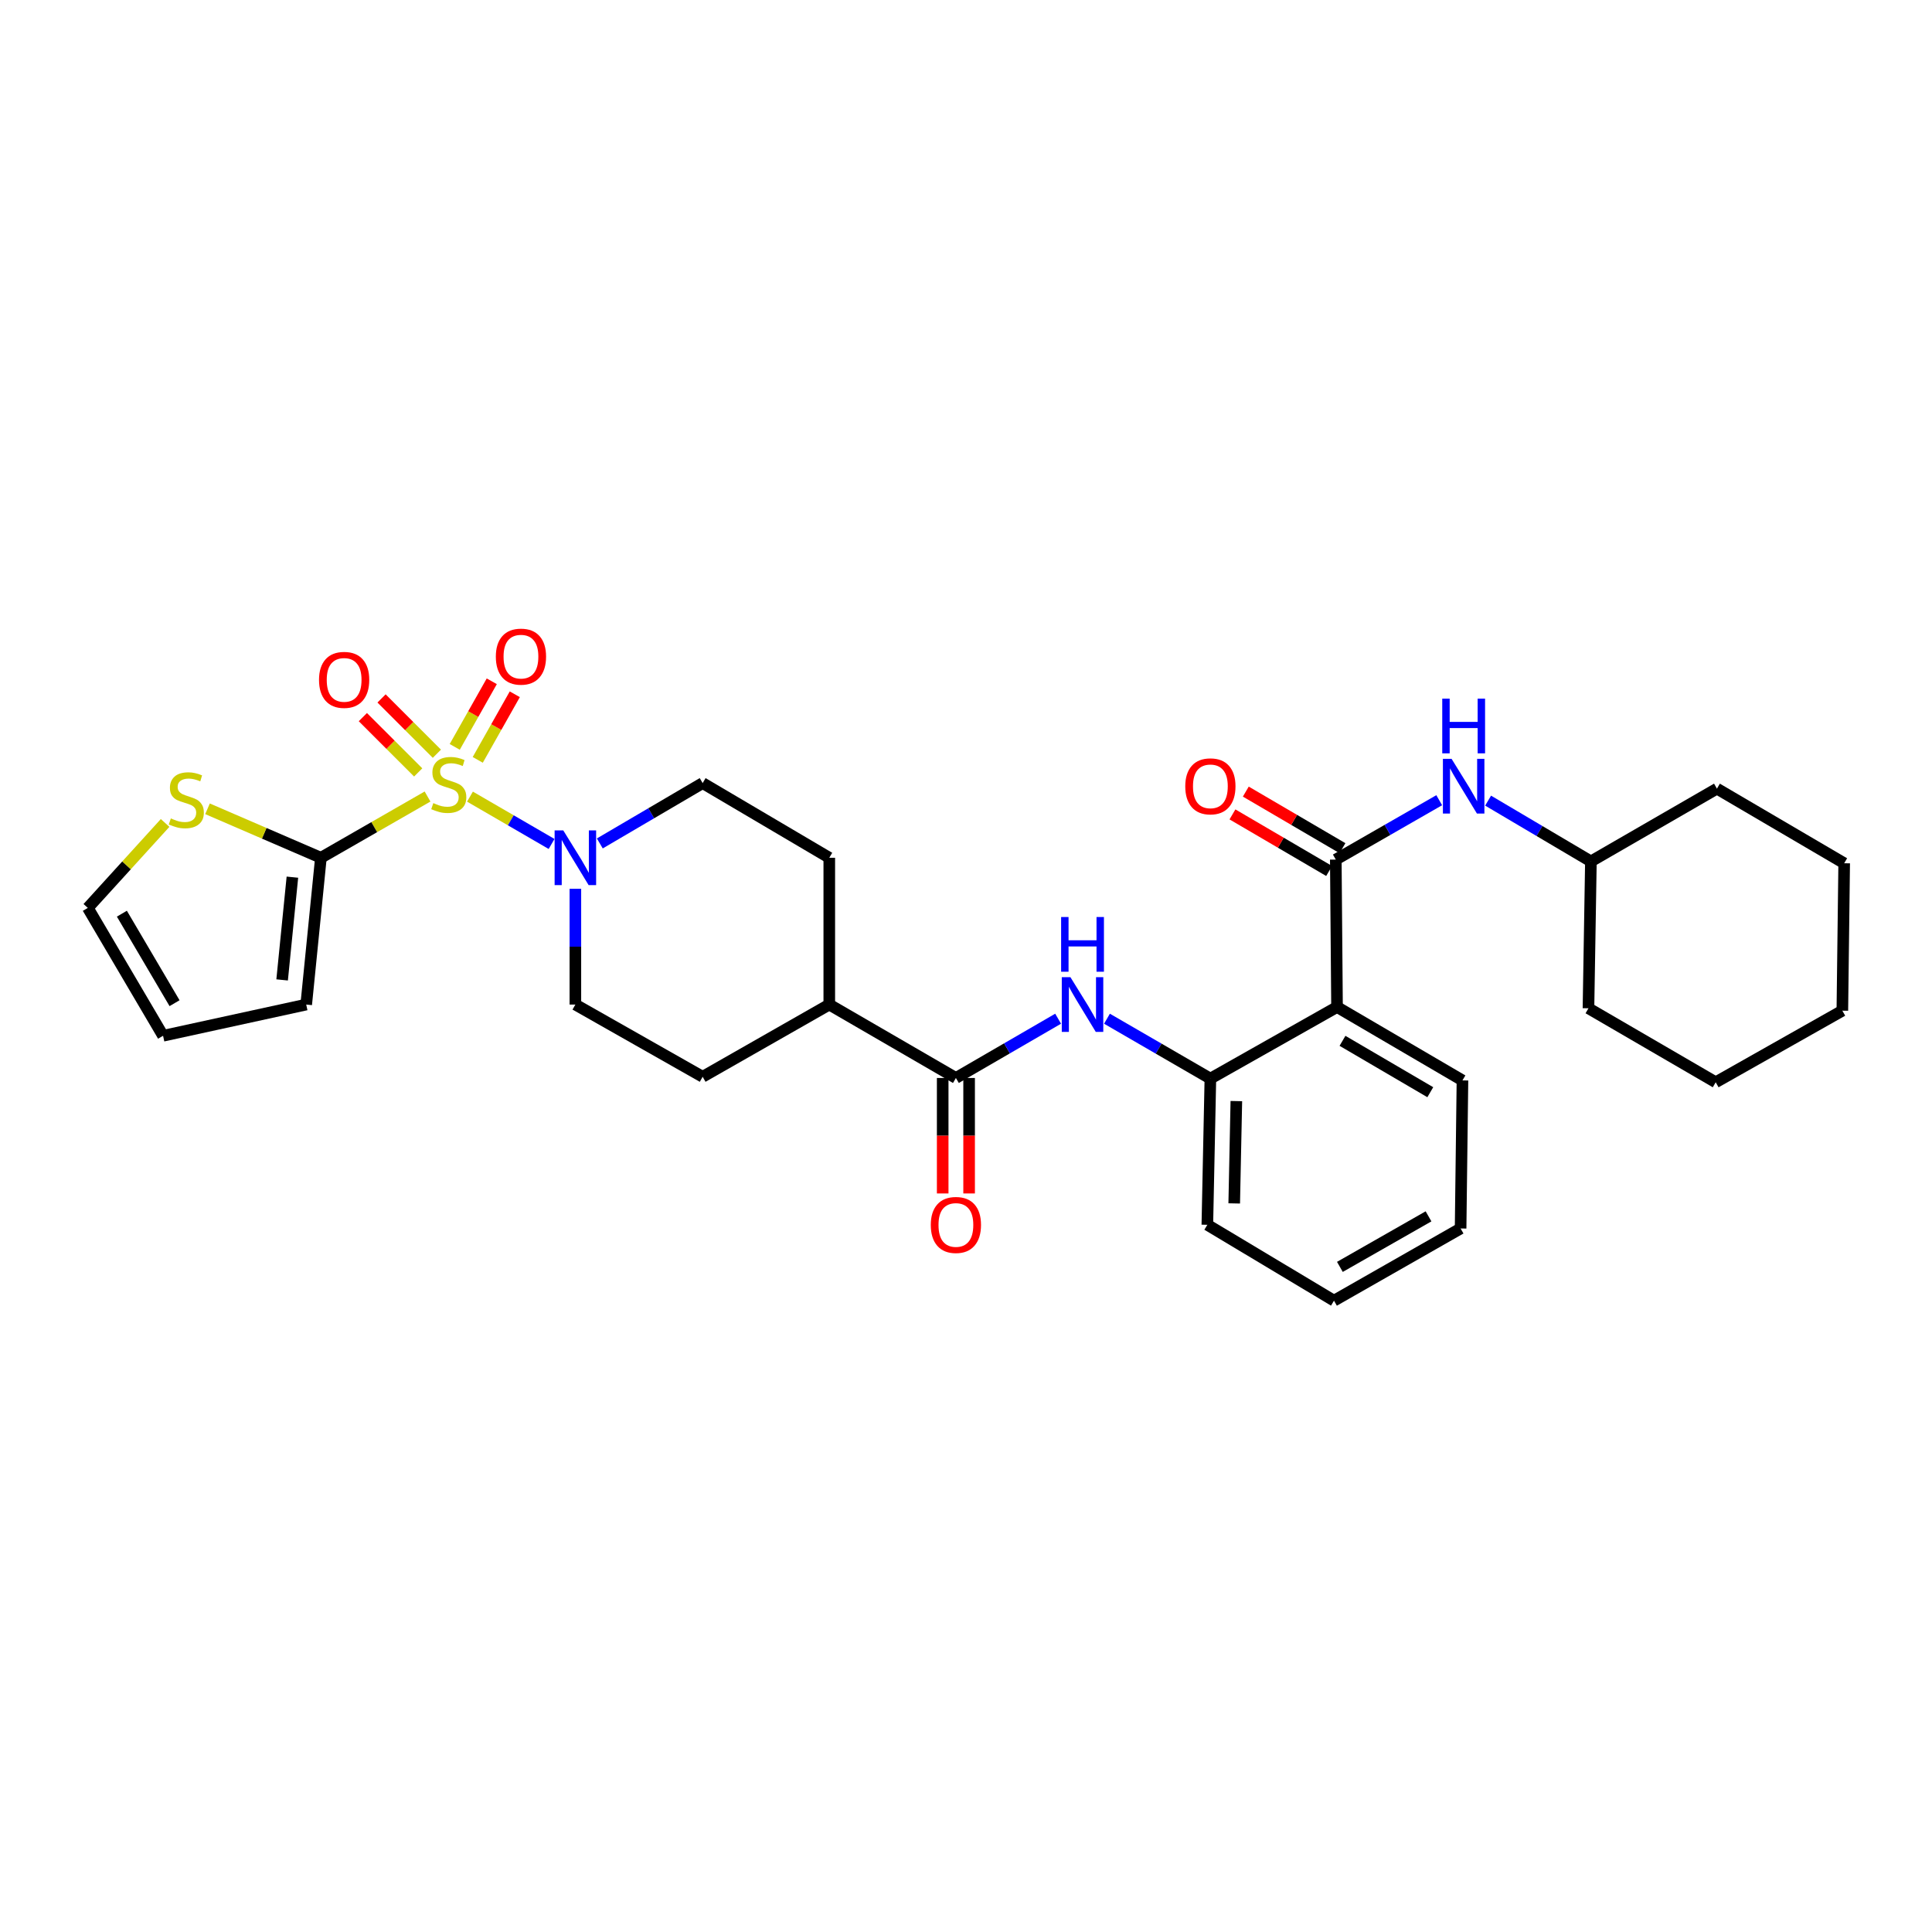 <?xml version='1.0' encoding='iso-8859-1'?>
<svg version='1.1' baseProfile='full'
              xmlns='http://www.w3.org/2000/svg'
                      xmlns:rdkit='http://www.rdkit.org/xml'
                      xmlns:xlink='http://www.w3.org/1999/xlink'
                  xml:space='preserve'
width='1000px' height='1000px' viewBox='0 0 1000 1000'>
<!-- END OF HEADER -->
<rect style='opacity:1.0;fill:#FFFFFF;stroke:none' width='1000' height='1000' x='0' y='0'> </rect>
<path class='bond-0' d='M 221.296,412.278 L 193.696,428.13' style='fill:none;fill-rule:evenodd;stroke:#CCCC00;stroke-width:6px;stroke-linecap:butt;stroke-linejoin:miter;stroke-opacity:1' />
<path class='bond-0' d='M 193.696,428.13 L 166.095,443.982' style='fill:none;fill-rule:evenodd;stroke:#000000;stroke-width:6px;stroke-linecap:butt;stroke-linejoin:miter;stroke-opacity:1' />
<path class='bond-1' d='M 243.259,412.333 L 264.378,424.585' style='fill:none;fill-rule:evenodd;stroke:#CCCC00;stroke-width:6px;stroke-linecap:butt;stroke-linejoin:miter;stroke-opacity:1' />
<path class='bond-1' d='M 264.378,424.585 L 285.497,436.836' style='fill:none;fill-rule:evenodd;stroke:#0000FF;stroke-width:6px;stroke-linecap:butt;stroke-linejoin:miter;stroke-opacity:1' />
<path class='bond-9' d='M 247.284,393.309 L 256.87,376.332' style='fill:none;fill-rule:evenodd;stroke:#CCCC00;stroke-width:6px;stroke-linecap:butt;stroke-linejoin:miter;stroke-opacity:1' />
<path class='bond-9' d='M 256.87,376.332 L 266.455,359.354' style='fill:none;fill-rule:evenodd;stroke:#FF0000;stroke-width:6px;stroke-linecap:butt;stroke-linejoin:miter;stroke-opacity:1' />
<path class='bond-9' d='M 235.374,386.585 L 244.96,369.607' style='fill:none;fill-rule:evenodd;stroke:#CCCC00;stroke-width:6px;stroke-linecap:butt;stroke-linejoin:miter;stroke-opacity:1' />
<path class='bond-9' d='M 244.96,369.607 L 254.545,352.63' style='fill:none;fill-rule:evenodd;stroke:#FF0000;stroke-width:6px;stroke-linecap:butt;stroke-linejoin:miter;stroke-opacity:1' />
<path class='bond-10' d='M 226.125,390.139 L 211.804,375.822' style='fill:none;fill-rule:evenodd;stroke:#CCCC00;stroke-width:6px;stroke-linecap:butt;stroke-linejoin:miter;stroke-opacity:1' />
<path class='bond-10' d='M 211.804,375.822 L 197.484,361.506' style='fill:none;fill-rule:evenodd;stroke:#FF0000;stroke-width:6px;stroke-linecap:butt;stroke-linejoin:miter;stroke-opacity:1' />
<path class='bond-10' d='M 216.455,399.811 L 202.135,385.495' style='fill:none;fill-rule:evenodd;stroke:#CCCC00;stroke-width:6px;stroke-linecap:butt;stroke-linejoin:miter;stroke-opacity:1' />
<path class='bond-10' d='M 202.135,385.495 L 187.814,371.179' style='fill:none;fill-rule:evenodd;stroke:#FF0000;stroke-width:6px;stroke-linecap:butt;stroke-linejoin:miter;stroke-opacity:1' />
<path class='bond-8' d='M 166.095,443.982 L 136.752,431.307' style='fill:none;fill-rule:evenodd;stroke:#000000;stroke-width:6px;stroke-linecap:butt;stroke-linejoin:miter;stroke-opacity:1' />
<path class='bond-8' d='M 136.752,431.307 L 107.409,418.633' style='fill:none;fill-rule:evenodd;stroke:#CCCC00;stroke-width:6px;stroke-linecap:butt;stroke-linejoin:miter;stroke-opacity:1' />
<path class='bond-11' d='M 166.095,443.982 L 158.496,519.958' style='fill:none;fill-rule:evenodd;stroke:#000000;stroke-width:6px;stroke-linecap:butt;stroke-linejoin:miter;stroke-opacity:1' />
<path class='bond-11' d='M 151.346,454.017 L 146.027,507.201' style='fill:none;fill-rule:evenodd;stroke:#000000;stroke-width:6px;stroke-linecap:butt;stroke-linejoin:miter;stroke-opacity:1' />
<path class='bond-14' d='M 310.463,436.56 L 337.077,420.944' style='fill:none;fill-rule:evenodd;stroke:#0000FF;stroke-width:6px;stroke-linecap:butt;stroke-linejoin:miter;stroke-opacity:1' />
<path class='bond-14' d='M 337.077,420.944 L 363.692,405.328' style='fill:none;fill-rule:evenodd;stroke:#000000;stroke-width:6px;stroke-linecap:butt;stroke-linejoin:miter;stroke-opacity:1' />
<path class='bond-15' d='M 297.813,460.041 L 297.813,490' style='fill:none;fill-rule:evenodd;stroke:#0000FF;stroke-width:6px;stroke-linecap:butt;stroke-linejoin:miter;stroke-opacity:1' />
<path class='bond-15' d='M 297.813,490 L 297.813,519.958' style='fill:none;fill-rule:evenodd;stroke:#000000;stroke-width:6px;stroke-linecap:butt;stroke-linejoin:miter;stroke-opacity:1' />
<path class='bond-2' d='M 691.404,444.916 L 692.043,521.227' style='fill:none;fill-rule:evenodd;stroke:#000000;stroke-width:6px;stroke-linecap:butt;stroke-linejoin:miter;stroke-opacity:1' />
<path class='bond-7' d='M 691.404,444.916 L 718.172,429.55' style='fill:none;fill-rule:evenodd;stroke:#000000;stroke-width:6px;stroke-linecap:butt;stroke-linejoin:miter;stroke-opacity:1' />
<path class='bond-7' d='M 718.172,429.55 L 744.939,414.185' style='fill:none;fill-rule:evenodd;stroke:#0000FF;stroke-width:6px;stroke-linecap:butt;stroke-linejoin:miter;stroke-opacity:1' />
<path class='bond-13' d='M 694.859,439.014 L 669.842,424.373' style='fill:none;fill-rule:evenodd;stroke:#000000;stroke-width:6px;stroke-linecap:butt;stroke-linejoin:miter;stroke-opacity:1' />
<path class='bond-13' d='M 669.842,424.373 L 644.826,409.731' style='fill:none;fill-rule:evenodd;stroke:#FF0000;stroke-width:6px;stroke-linecap:butt;stroke-linejoin:miter;stroke-opacity:1' />
<path class='bond-13' d='M 687.95,450.818 L 662.934,436.177' style='fill:none;fill-rule:evenodd;stroke:#000000;stroke-width:6px;stroke-linecap:butt;stroke-linejoin:miter;stroke-opacity:1' />
<path class='bond-13' d='M 662.934,436.177 L 637.917,421.535' style='fill:none;fill-rule:evenodd;stroke:#FF0000;stroke-width:6px;stroke-linecap:butt;stroke-linejoin:miter;stroke-opacity:1' />
<path class='bond-3' d='M 692.043,521.227 L 626.491,558.285' style='fill:none;fill-rule:evenodd;stroke:#000000;stroke-width:6px;stroke-linecap:butt;stroke-linejoin:miter;stroke-opacity:1' />
<path class='bond-22' d='M 692.043,521.227 L 756.964,559.219' style='fill:none;fill-rule:evenodd;stroke:#000000;stroke-width:6px;stroke-linecap:butt;stroke-linejoin:miter;stroke-opacity:1' />
<path class='bond-22' d='M 694.873,538.73 L 740.317,565.325' style='fill:none;fill-rule:evenodd;stroke:#000000;stroke-width:6px;stroke-linecap:butt;stroke-linejoin:miter;stroke-opacity:1' />
<path class='bond-4' d='M 494.772,557.958 L 429.236,519.958' style='fill:none;fill-rule:evenodd;stroke:#000000;stroke-width:6px;stroke-linecap:butt;stroke-linejoin:miter;stroke-opacity:1' />
<path class='bond-5' d='M 494.772,557.958 L 521.227,542.621' style='fill:none;fill-rule:evenodd;stroke:#000000;stroke-width:6px;stroke-linecap:butt;stroke-linejoin:miter;stroke-opacity:1' />
<path class='bond-5' d='M 521.227,542.621 L 547.682,527.283' style='fill:none;fill-rule:evenodd;stroke:#0000FF;stroke-width:6px;stroke-linecap:butt;stroke-linejoin:miter;stroke-opacity:1' />
<path class='bond-16' d='M 487.934,557.958 L 487.934,587.844' style='fill:none;fill-rule:evenodd;stroke:#000000;stroke-width:6px;stroke-linecap:butt;stroke-linejoin:miter;stroke-opacity:1' />
<path class='bond-16' d='M 487.934,587.844 L 487.934,617.73' style='fill:none;fill-rule:evenodd;stroke:#FF0000;stroke-width:6px;stroke-linecap:butt;stroke-linejoin:miter;stroke-opacity:1' />
<path class='bond-16' d='M 501.611,557.958 L 501.611,587.844' style='fill:none;fill-rule:evenodd;stroke:#000000;stroke-width:6px;stroke-linecap:butt;stroke-linejoin:miter;stroke-opacity:1' />
<path class='bond-16' d='M 501.611,587.844 L 501.611,617.73' style='fill:none;fill-rule:evenodd;stroke:#FF0000;stroke-width:6px;stroke-linecap:butt;stroke-linejoin:miter;stroke-opacity:1' />
<path class='bond-6' d='M 572.968,527.286 L 599.73,542.785' style='fill:none;fill-rule:evenodd;stroke:#0000FF;stroke-width:6px;stroke-linecap:butt;stroke-linejoin:miter;stroke-opacity:1' />
<path class='bond-6' d='M 599.73,542.785 L 626.491,558.285' style='fill:none;fill-rule:evenodd;stroke:#000000;stroke-width:6px;stroke-linecap:butt;stroke-linejoin:miter;stroke-opacity:1' />
<path class='bond-23' d='M 626.491,558.285 L 624.918,633.95' style='fill:none;fill-rule:evenodd;stroke:#000000;stroke-width:6px;stroke-linecap:butt;stroke-linejoin:miter;stroke-opacity:1' />
<path class='bond-23' d='M 639.929,569.919 L 638.828,622.884' style='fill:none;fill-rule:evenodd;stroke:#000000;stroke-width:6px;stroke-linecap:butt;stroke-linejoin:miter;stroke-opacity:1' />
<path class='bond-21' d='M 770.24,414.405 L 796.845,430.136' style='fill:none;fill-rule:evenodd;stroke:#0000FF;stroke-width:6px;stroke-linecap:butt;stroke-linejoin:miter;stroke-opacity:1' />
<path class='bond-21' d='M 796.845,430.136 L 823.45,445.866' style='fill:none;fill-rule:evenodd;stroke:#000000;stroke-width:6px;stroke-linecap:butt;stroke-linejoin:miter;stroke-opacity:1' />
<path class='bond-17' d='M 85.459,425.955 L 65.457,447.943' style='fill:none;fill-rule:evenodd;stroke:#CCCC00;stroke-width:6px;stroke-linecap:butt;stroke-linejoin:miter;stroke-opacity:1' />
<path class='bond-17' d='M 65.457,447.943 L 45.455,469.93' style='fill:none;fill-rule:evenodd;stroke:#000000;stroke-width:6px;stroke-linecap:butt;stroke-linejoin:miter;stroke-opacity:1' />
<path class='bond-18' d='M 158.496,519.958 L 84.404,536.113' style='fill:none;fill-rule:evenodd;stroke:#000000;stroke-width:6px;stroke-linecap:butt;stroke-linejoin:miter;stroke-opacity:1' />
<path class='bond-12' d='M 429.236,519.958 L 363.692,557.335' style='fill:none;fill-rule:evenodd;stroke:#000000;stroke-width:6px;stroke-linecap:butt;stroke-linejoin:miter;stroke-opacity:1' />
<path class='bond-31' d='M 429.236,519.958 L 429.236,443.982' style='fill:none;fill-rule:evenodd;stroke:#000000;stroke-width:6px;stroke-linecap:butt;stroke-linejoin:miter;stroke-opacity:1' />
<path class='bond-19' d='M 363.692,405.328 L 429.236,443.982' style='fill:none;fill-rule:evenodd;stroke:#000000;stroke-width:6px;stroke-linecap:butt;stroke-linejoin:miter;stroke-opacity:1' />
<path class='bond-20' d='M 297.813,519.958 L 363.692,557.335' style='fill:none;fill-rule:evenodd;stroke:#000000;stroke-width:6px;stroke-linecap:butt;stroke-linejoin:miter;stroke-opacity:1' />
<path class='bond-32' d='M 45.455,469.93 L 84.404,536.113' style='fill:none;fill-rule:evenodd;stroke:#000000;stroke-width:6px;stroke-linecap:butt;stroke-linejoin:miter;stroke-opacity:1' />
<path class='bond-32' d='M 63.084,472.921 L 90.349,519.248' style='fill:none;fill-rule:evenodd;stroke:#000000;stroke-width:6px;stroke-linecap:butt;stroke-linejoin:miter;stroke-opacity:1' />
<path class='bond-24' d='M 823.45,445.866 L 822.188,521.881' style='fill:none;fill-rule:evenodd;stroke:#000000;stroke-width:6px;stroke-linecap:butt;stroke-linejoin:miter;stroke-opacity:1' />
<path class='bond-25' d='M 823.45,445.866 L 888.682,408.201' style='fill:none;fill-rule:evenodd;stroke:#000000;stroke-width:6px;stroke-linecap:butt;stroke-linejoin:miter;stroke-opacity:1' />
<path class='bond-33' d='M 756.964,559.219 L 756.006,635.857' style='fill:none;fill-rule:evenodd;stroke:#000000;stroke-width:6px;stroke-linecap:butt;stroke-linejoin:miter;stroke-opacity:1' />
<path class='bond-27' d='M 624.918,633.95 L 690.47,673.226' style='fill:none;fill-rule:evenodd;stroke:#000000;stroke-width:6px;stroke-linecap:butt;stroke-linejoin:miter;stroke-opacity:1' />
<path class='bond-29' d='M 822.188,521.881 L 888.044,560.177' style='fill:none;fill-rule:evenodd;stroke:#000000;stroke-width:6px;stroke-linecap:butt;stroke-linejoin:miter;stroke-opacity:1' />
<path class='bond-28' d='M 888.682,408.201 L 954.545,446.823' style='fill:none;fill-rule:evenodd;stroke:#000000;stroke-width:6px;stroke-linecap:butt;stroke-linejoin:miter;stroke-opacity:1' />
<path class='bond-26' d='M 756.006,635.857 L 690.47,673.226' style='fill:none;fill-rule:evenodd;stroke:#000000;stroke-width:6px;stroke-linecap:butt;stroke-linejoin:miter;stroke-opacity:1' />
<path class='bond-26' d='M 739.401,629.581 L 693.525,655.739' style='fill:none;fill-rule:evenodd;stroke:#000000;stroke-width:6px;stroke-linecap:butt;stroke-linejoin:miter;stroke-opacity:1' />
<path class='bond-30' d='M 954.545,446.823 L 953.596,523.127' style='fill:none;fill-rule:evenodd;stroke:#000000;stroke-width:6px;stroke-linecap:butt;stroke-linejoin:miter;stroke-opacity:1' />
<path class='bond-34' d='M 888.044,560.177 L 953.596,523.127' style='fill:none;fill-rule:evenodd;stroke:#000000;stroke-width:6px;stroke-linecap:butt;stroke-linejoin:miter;stroke-opacity:1' />
<path  class='atom-0' d='M 224.285 415.687
Q 224.605 415.807, 225.925 416.367
Q 227.245 416.927, 228.685 417.287
Q 230.165 417.607, 231.605 417.607
Q 234.285 417.607, 235.845 416.327
Q 237.405 415.007, 237.405 412.727
Q 237.405 411.167, 236.605 410.207
Q 235.845 409.247, 234.645 408.727
Q 233.445 408.207, 231.445 407.607
Q 228.925 406.847, 227.405 406.127
Q 225.925 405.407, 224.845 403.887
Q 223.805 402.367, 223.805 399.807
Q 223.805 396.247, 226.205 394.047
Q 228.645 391.847, 233.445 391.847
Q 236.725 391.847, 240.445 393.407
L 239.525 396.487
Q 236.125 395.087, 233.565 395.087
Q 230.805 395.087, 229.285 396.247
Q 227.765 397.367, 227.805 399.327
Q 227.805 400.847, 228.565 401.767
Q 229.365 402.687, 230.485 403.207
Q 231.645 403.727, 233.565 404.327
Q 236.125 405.127, 237.645 405.927
Q 239.165 406.727, 240.245 408.367
Q 241.365 409.967, 241.365 412.727
Q 241.365 416.647, 238.725 418.767
Q 236.125 420.847, 231.765 420.847
Q 229.245 420.847, 227.325 420.287
Q 225.445 419.767, 223.205 418.847
L 224.285 415.687
' fill='#CCCC00'/>
<path  class='atom-2' d='M 291.553 429.822
L 300.833 444.822
Q 301.753 446.302, 303.233 448.982
Q 304.713 451.662, 304.793 451.822
L 304.793 429.822
L 308.553 429.822
L 308.553 458.142
L 304.673 458.142
L 294.713 441.742
Q 293.553 439.822, 292.313 437.622
Q 291.113 435.422, 290.753 434.742
L 290.753 458.142
L 287.073 458.142
L 287.073 429.822
L 291.553 429.822
' fill='#0000FF'/>
<path  class='atom-6' d='M 554.056 505.798
L 563.336 520.798
Q 564.256 522.278, 565.736 524.958
Q 567.216 527.638, 567.296 527.798
L 567.296 505.798
L 571.056 505.798
L 571.056 534.118
L 567.176 534.118
L 557.216 517.718
Q 556.056 515.798, 554.816 513.598
Q 553.616 511.398, 553.256 510.718
L 553.256 534.118
L 549.576 534.118
L 549.576 505.798
L 554.056 505.798
' fill='#0000FF'/>
<path  class='atom-6' d='M 549.236 474.646
L 553.076 474.646
L 553.076 486.686
L 567.556 486.686
L 567.556 474.646
L 571.396 474.646
L 571.396 502.966
L 567.556 502.966
L 567.556 489.886
L 553.076 489.886
L 553.076 502.966
L 549.236 502.966
L 549.236 474.646
' fill='#0000FF'/>
<path  class='atom-8' d='M 751.327 392.764
L 760.607 407.764
Q 761.527 409.244, 763.007 411.924
Q 764.487 414.604, 764.567 414.764
L 764.567 392.764
L 768.327 392.764
L 768.327 421.084
L 764.447 421.084
L 754.487 404.684
Q 753.327 402.764, 752.087 400.564
Q 750.887 398.364, 750.527 397.684
L 750.527 421.084
L 746.847 421.084
L 746.847 392.764
L 751.327 392.764
' fill='#0000FF'/>
<path  class='atom-8' d='M 746.507 361.612
L 750.347 361.612
L 750.347 373.652
L 764.827 373.652
L 764.827 361.612
L 768.667 361.612
L 768.667 389.932
L 764.827 389.932
L 764.827 376.852
L 750.347 376.852
L 750.347 389.932
L 746.507 389.932
L 746.507 361.612
' fill='#0000FF'/>
<path  class='atom-9' d='M 88.432 423.612
Q 88.752 423.732, 90.072 424.292
Q 91.392 424.852, 92.832 425.212
Q 94.312 425.532, 95.752 425.532
Q 98.432 425.532, 99.992 424.252
Q 101.552 422.932, 101.552 420.652
Q 101.552 419.092, 100.752 418.132
Q 99.992 417.172, 98.792 416.652
Q 97.592 416.132, 95.592 415.532
Q 93.072 414.772, 91.552 414.052
Q 90.072 413.332, 88.992 411.812
Q 87.952 410.292, 87.952 407.732
Q 87.952 404.172, 90.352 401.972
Q 92.792 399.772, 97.592 399.772
Q 100.872 399.772, 104.592 401.332
L 103.672 404.412
Q 100.272 403.012, 97.712 403.012
Q 94.952 403.012, 93.432 404.172
Q 91.912 405.292, 91.952 407.252
Q 91.952 408.772, 92.712 409.692
Q 93.512 410.612, 94.632 411.132
Q 95.792 411.652, 97.712 412.252
Q 100.272 413.052, 101.792 413.852
Q 103.312 414.652, 104.392 416.292
Q 105.512 417.892, 105.512 420.652
Q 105.512 424.572, 102.872 426.692
Q 100.272 428.772, 95.912 428.772
Q 93.392 428.772, 91.472 428.212
Q 89.592 427.692, 87.352 426.772
L 88.432 423.612
' fill='#CCCC00'/>
<path  class='atom-10' d='M 256.646 339.872
Q 256.646 333.072, 260.006 329.272
Q 263.366 325.472, 269.646 325.472
Q 275.926 325.472, 279.286 329.272
Q 282.646 333.072, 282.646 339.872
Q 282.646 346.752, 279.246 350.672
Q 275.846 354.552, 269.646 354.552
Q 263.406 354.552, 260.006 350.672
Q 256.646 346.792, 256.646 339.872
M 269.646 351.352
Q 273.966 351.352, 276.286 348.472
Q 278.646 345.552, 278.646 339.872
Q 278.646 334.312, 276.286 331.512
Q 273.966 328.672, 269.646 328.672
Q 265.326 328.672, 262.966 331.472
Q 260.646 334.272, 260.646 339.872
Q 260.646 345.592, 262.966 348.472
Q 265.326 351.352, 269.646 351.352
' fill='#FF0000'/>
<path  class='atom-11' d='M 165.123 351.9
Q 165.123 345.1, 168.483 341.3
Q 171.843 337.5, 178.123 337.5
Q 184.403 337.5, 187.763 341.3
Q 191.123 345.1, 191.123 351.9
Q 191.123 358.78, 187.723 362.7
Q 184.323 366.58, 178.123 366.58
Q 171.883 366.58, 168.483 362.7
Q 165.123 358.82, 165.123 351.9
M 178.123 363.38
Q 182.443 363.38, 184.763 360.5
Q 187.123 357.58, 187.123 351.9
Q 187.123 346.34, 184.763 343.54
Q 182.443 340.7, 178.123 340.7
Q 173.803 340.7, 171.443 343.5
Q 169.123 346.3, 169.123 351.9
Q 169.123 357.62, 171.443 360.5
Q 173.803 363.38, 178.123 363.38
' fill='#FF0000'/>
<path  class='atom-14' d='M 613.491 407.004
Q 613.491 400.204, 616.851 396.404
Q 620.211 392.604, 626.491 392.604
Q 632.771 392.604, 636.131 396.404
Q 639.491 400.204, 639.491 407.004
Q 639.491 413.884, 636.091 417.804
Q 632.691 421.684, 626.491 421.684
Q 620.251 421.684, 616.851 417.804
Q 613.491 413.924, 613.491 407.004
M 626.491 418.484
Q 630.811 418.484, 633.131 415.604
Q 635.491 412.684, 635.491 407.004
Q 635.491 401.444, 633.131 398.644
Q 630.811 395.804, 626.491 395.804
Q 622.171 395.804, 619.811 398.604
Q 617.491 401.404, 617.491 407.004
Q 617.491 412.724, 619.811 415.604
Q 622.171 418.484, 626.491 418.484
' fill='#FF0000'/>
<path  class='atom-17' d='M 481.772 634.03
Q 481.772 627.23, 485.132 623.43
Q 488.492 619.63, 494.772 619.63
Q 501.052 619.63, 504.412 623.43
Q 507.772 627.23, 507.772 634.03
Q 507.772 640.91, 504.372 644.83
Q 500.972 648.71, 494.772 648.71
Q 488.532 648.71, 485.132 644.83
Q 481.772 640.95, 481.772 634.03
M 494.772 645.51
Q 499.092 645.51, 501.412 642.63
Q 503.772 639.71, 503.772 634.03
Q 503.772 628.47, 501.412 625.67
Q 499.092 622.83, 494.772 622.83
Q 490.452 622.83, 488.092 625.63
Q 485.772 628.43, 485.772 634.03
Q 485.772 639.75, 488.092 642.63
Q 490.452 645.51, 494.772 645.51
' fill='#FF0000'/>
</svg>
